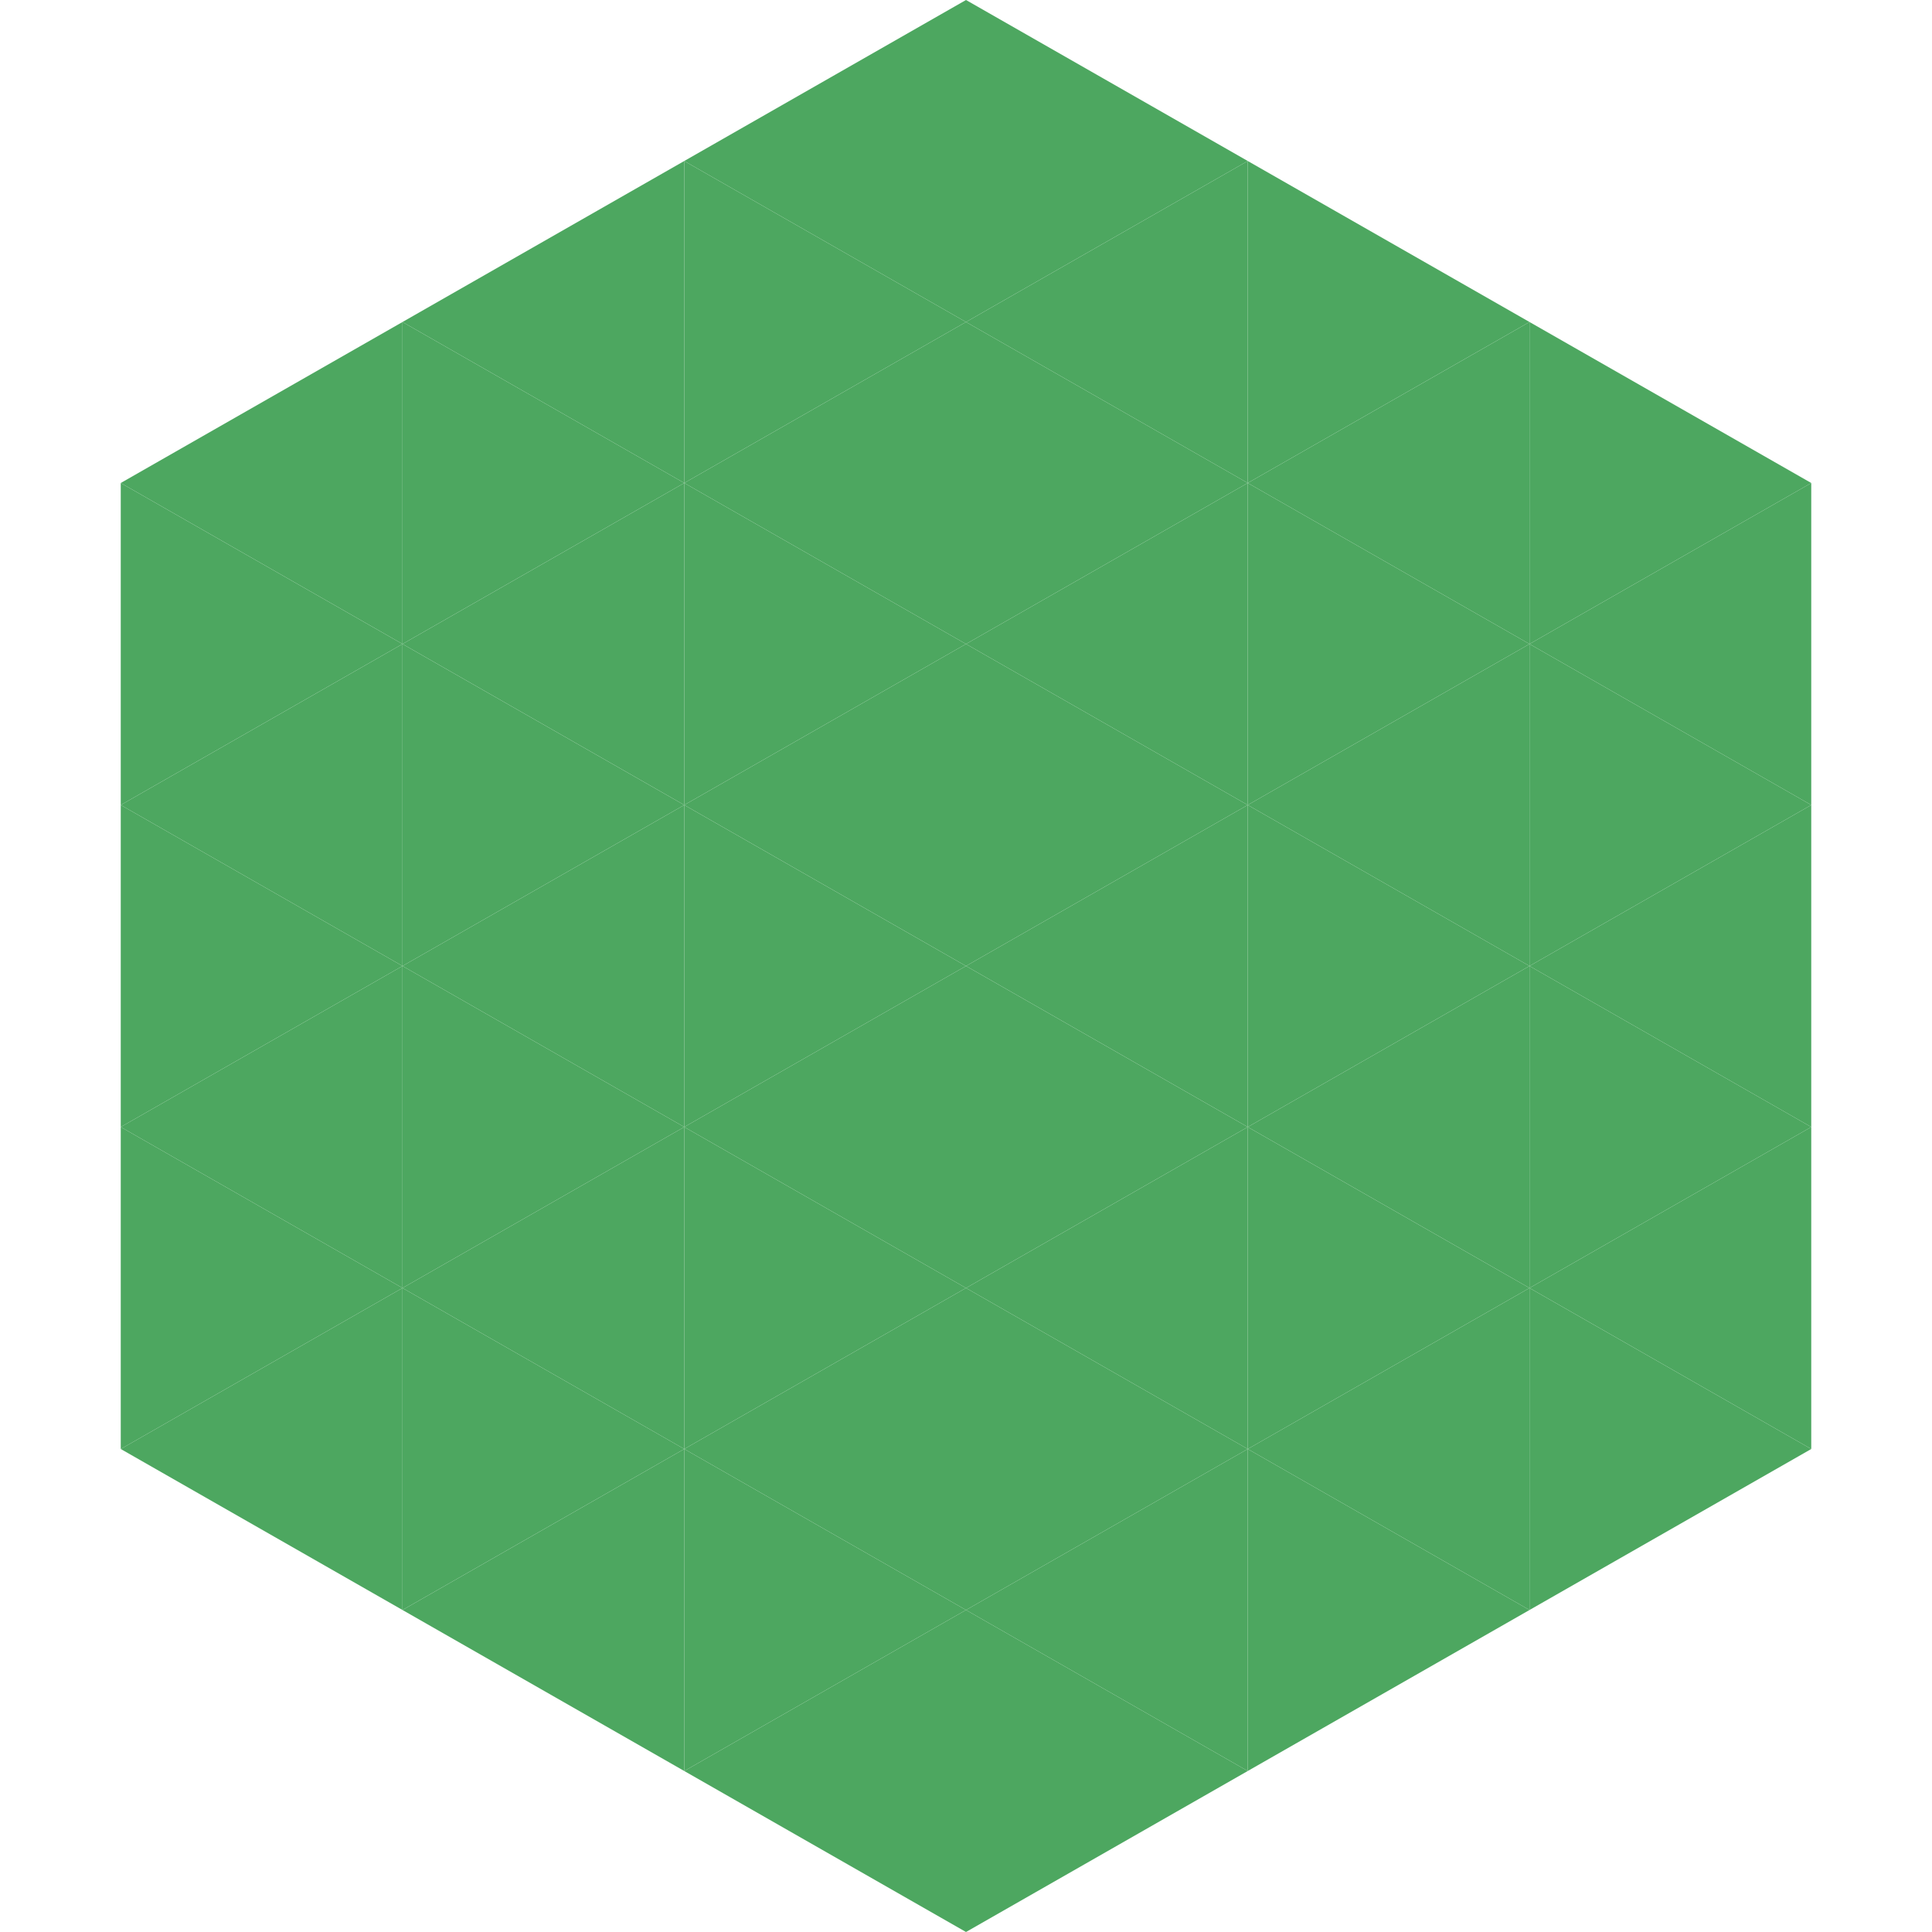 <?xml version="1.0"?>
<!-- Generated by SVGo -->
<svg width="240" height="240"
     xmlns="http://www.w3.org/2000/svg"
     xmlns:xlink="http://www.w3.org/1999/xlink">
<polygon points="50,40 15,60 50,80" style="fill:rgb(77,167,96)" />
<polygon points="190,40 225,60 190,80" style="fill:rgb(77,167,96)" />
<polygon points="15,60 50,80 15,100" style="fill:rgb(77,167,96)" />
<polygon points="225,60 190,80 225,100" style="fill:rgb(77,167,96)" />
<polygon points="50,80 15,100 50,120" style="fill:rgb(77,167,96)" />
<polygon points="190,80 225,100 190,120" style="fill:rgb(77,167,96)" />
<polygon points="15,100 50,120 15,140" style="fill:rgb(77,167,96)" />
<polygon points="225,100 190,120 225,140" style="fill:rgb(77,167,96)" />
<polygon points="50,120 15,140 50,160" style="fill:rgb(77,167,96)" />
<polygon points="190,120 225,140 190,160" style="fill:rgb(77,167,96)" />
<polygon points="15,140 50,160 15,180" style="fill:rgb(77,167,96)" />
<polygon points="225,140 190,160 225,180" style="fill:rgb(77,167,96)" />
<polygon points="50,160 15,180 50,200" style="fill:rgb(77,167,96)" />
<polygon points="190,160 225,180 190,200" style="fill:rgb(77,167,96)" />
<polygon points="15,180 50,200 15,220" style="fill:rgb(255,255,255); fill-opacity:0" />
<polygon points="225,180 190,200 225,220" style="fill:rgb(255,255,255); fill-opacity:0" />
<polygon points="50,0 85,20 50,40" style="fill:rgb(255,255,255); fill-opacity:0" />
<polygon points="190,0 155,20 190,40" style="fill:rgb(255,255,255); fill-opacity:0" />
<polygon points="85,20 50,40 85,60" style="fill:rgb(77,167,96)" />
<polygon points="155,20 190,40 155,60" style="fill:rgb(77,167,96)" />
<polygon points="50,40 85,60 50,80" style="fill:rgb(77,167,96)" />
<polygon points="190,40 155,60 190,80" style="fill:rgb(77,167,96)" />
<polygon points="85,60 50,80 85,100" style="fill:rgb(77,167,96)" />
<polygon points="155,60 190,80 155,100" style="fill:rgb(77,167,96)" />
<polygon points="50,80 85,100 50,120" style="fill:rgb(77,167,96)" />
<polygon points="190,80 155,100 190,120" style="fill:rgb(77,167,96)" />
<polygon points="85,100 50,120 85,140" style="fill:rgb(77,167,96)" />
<polygon points="155,100 190,120 155,140" style="fill:rgb(77,167,96)" />
<polygon points="50,120 85,140 50,160" style="fill:rgb(77,167,96)" />
<polygon points="190,120 155,140 190,160" style="fill:rgb(77,167,96)" />
<polygon points="85,140 50,160 85,180" style="fill:rgb(77,167,96)" />
<polygon points="155,140 190,160 155,180" style="fill:rgb(77,167,96)" />
<polygon points="50,160 85,180 50,200" style="fill:rgb(77,167,96)" />
<polygon points="190,160 155,180 190,200" style="fill:rgb(77,167,96)" />
<polygon points="85,180 50,200 85,220" style="fill:rgb(77,167,96)" />
<polygon points="155,180 190,200 155,220" style="fill:rgb(77,167,96)" />
<polygon points="120,0 85,20 120,40" style="fill:rgb(77,167,96)" />
<polygon points="120,0 155,20 120,40" style="fill:rgb(77,167,96)" />
<polygon points="85,20 120,40 85,60" style="fill:rgb(77,167,96)" />
<polygon points="155,20 120,40 155,60" style="fill:rgb(77,167,96)" />
<polygon points="120,40 85,60 120,80" style="fill:rgb(77,167,96)" />
<polygon points="120,40 155,60 120,80" style="fill:rgb(77,167,96)" />
<polygon points="85,60 120,80 85,100" style="fill:rgb(77,167,96)" />
<polygon points="155,60 120,80 155,100" style="fill:rgb(77,167,96)" />
<polygon points="120,80 85,100 120,120" style="fill:rgb(77,167,96)" />
<polygon points="120,80 155,100 120,120" style="fill:rgb(77,167,96)" />
<polygon points="85,100 120,120 85,140" style="fill:rgb(77,167,96)" />
<polygon points="155,100 120,120 155,140" style="fill:rgb(77,167,96)" />
<polygon points="120,120 85,140 120,160" style="fill:rgb(77,167,96)" />
<polygon points="120,120 155,140 120,160" style="fill:rgb(77,167,96)" />
<polygon points="85,140 120,160 85,180" style="fill:rgb(77,167,96)" />
<polygon points="155,140 120,160 155,180" style="fill:rgb(77,167,96)" />
<polygon points="120,160 85,180 120,200" style="fill:rgb(77,167,96)" />
<polygon points="120,160 155,180 120,200" style="fill:rgb(77,167,96)" />
<polygon points="85,180 120,200 85,220" style="fill:rgb(77,167,96)" />
<polygon points="155,180 120,200 155,220" style="fill:rgb(77,167,96)" />
<polygon points="120,200 85,220 120,240" style="fill:rgb(77,167,96)" />
<polygon points="120,200 155,220 120,240" style="fill:rgb(77,167,96)" />
<polygon points="85,220 120,240 85,260" style="fill:rgb(255,255,255); fill-opacity:0" />
<polygon points="155,220 120,240 155,260" style="fill:rgb(255,255,255); fill-opacity:0" />
</svg>
